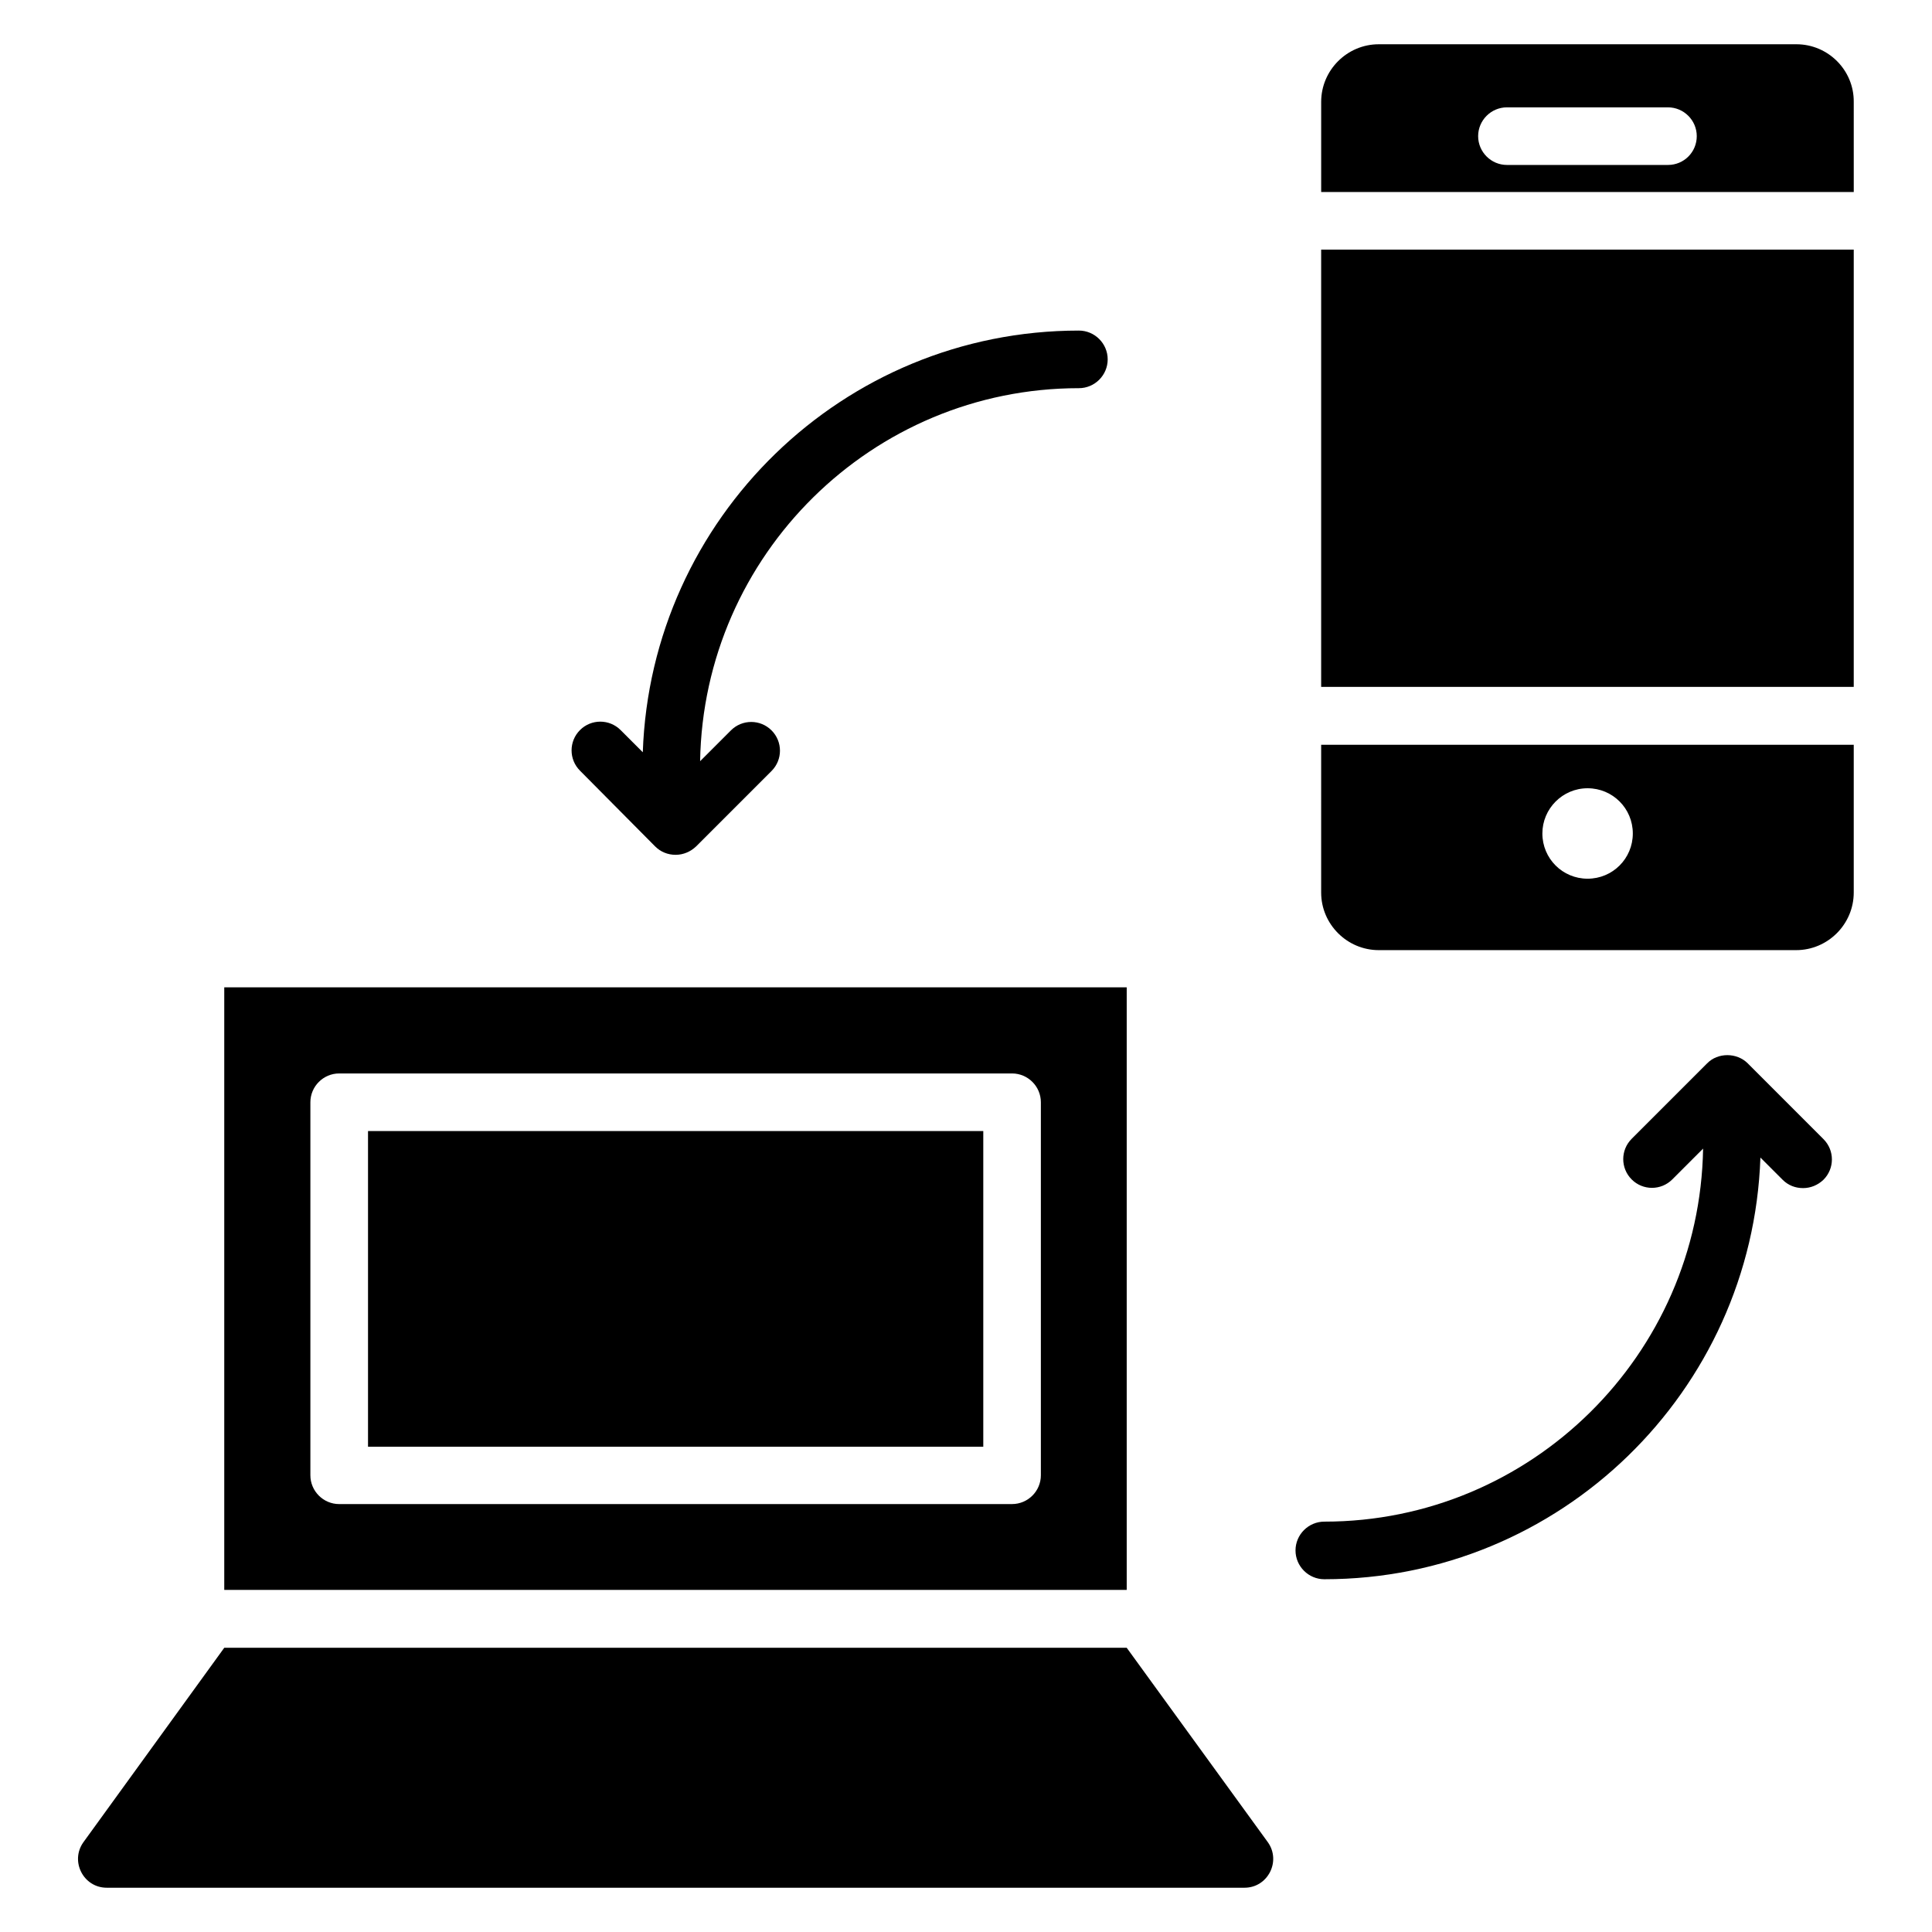 <?xml version="1.0" encoding="UTF-8"?>
<!-- Uploaded to: SVG Repo, www.svgrepo.com, Generator: SVG Repo Mixer Tools -->
<svg fill="#000000" width="800px" height="800px" version="1.1" viewBox="144 144 512 512" xmlns="http://www.w3.org/2000/svg">
 <g>
  <path d="m241.53 443.74h163.05v83.664h-163.05z"/>
  <path d="m442.59 405.65h-239.16v159.69h239.16zm-22.75 129.31c0 4.199-3.434 7.633-7.633 7.633l-178.32 0.004c-4.199 0-7.633-3.434-7.633-7.633v-98.855c0-4.199 3.434-7.633 7.633-7.633h178.32c4.199 0 7.633 3.434 7.633 7.633z"/>
  <path d="m442.59 580.68h-239.16l-37.328 51.527c-3.59 5.035 0 12.059 6.184 12.059h301.52c6.184 0 9.77-7.023 6.184-12.062z"/>
  <path d="m620.07 155.73h-110.68c-8.398 0-15.266 6.871-15.266 15.266v23.895h141.14l-0.004-23.891c0.078-8.398-6.793-15.27-15.191-15.27zm-34.043 31.984h-42.672c-4.199 0-7.633-3.434-7.633-7.633s3.434-7.633 7.633-7.633h42.672c4.199 0 7.633 3.434 7.633 7.633s-3.359 7.633-7.633 7.633z"/>
  <path d="m494.12 210.15h141.14v115.88h-141.14z"/>
  <path d="m494.12 380.53c0 8.398 6.871 15.266 15.266 15.266h110.61c8.398 0 15.266-6.871 15.266-15.266v-39.16l-141.14 0.004zm70.609-27.633c6.641 0 11.984 5.344 11.984 11.984 0 6.641-5.344 11.984-11.984 11.984s-11.984-5.344-11.984-11.984c0-6.562 5.34-11.984 11.984-11.984z"/>
  <path d="m317.63 368.32c1.449 1.449 3.359 2.215 5.418 2.215 2.062 0 3.969-0.84 5.418-2.215l20-20c2.977-2.977 2.977-7.785 0-10.762-2.977-2.977-7.785-2.977-10.762 0l-8.168 8.168c0.918-54.656 45.57-98.855 100.38-98.855 4.199 0 7.633-3.434 7.633-7.633s-3.434-7.633-7.633-7.633c-62.52 0-113.43 49.77-115.57 111.75l-5.879-5.879c-2.977-2.977-7.785-2.977-10.762 0-2.977 2.977-2.977 7.785 0 10.762z"/>
  <path d="m607.17 425.8c-2.902-2.902-7.938-2.902-10.762 0l-20 20c-2.977 2.977-2.977 7.785 0 10.762 2.977 2.977 7.785 2.977 10.762 0l8.168-8.168c-0.918 54.656-45.57 98.855-100.38 98.855-4.199 0-7.633 3.434-7.633 7.633 0 4.199 3.434 7.633 7.633 7.633 62.52 0 113.43-49.77 115.57-111.75l5.879 5.879c1.527 1.527 3.434 2.215 5.418 2.215s3.894-0.762 5.418-2.215c2.977-2.977 2.977-7.785 0-10.762z"/>
 </g>
</svg>